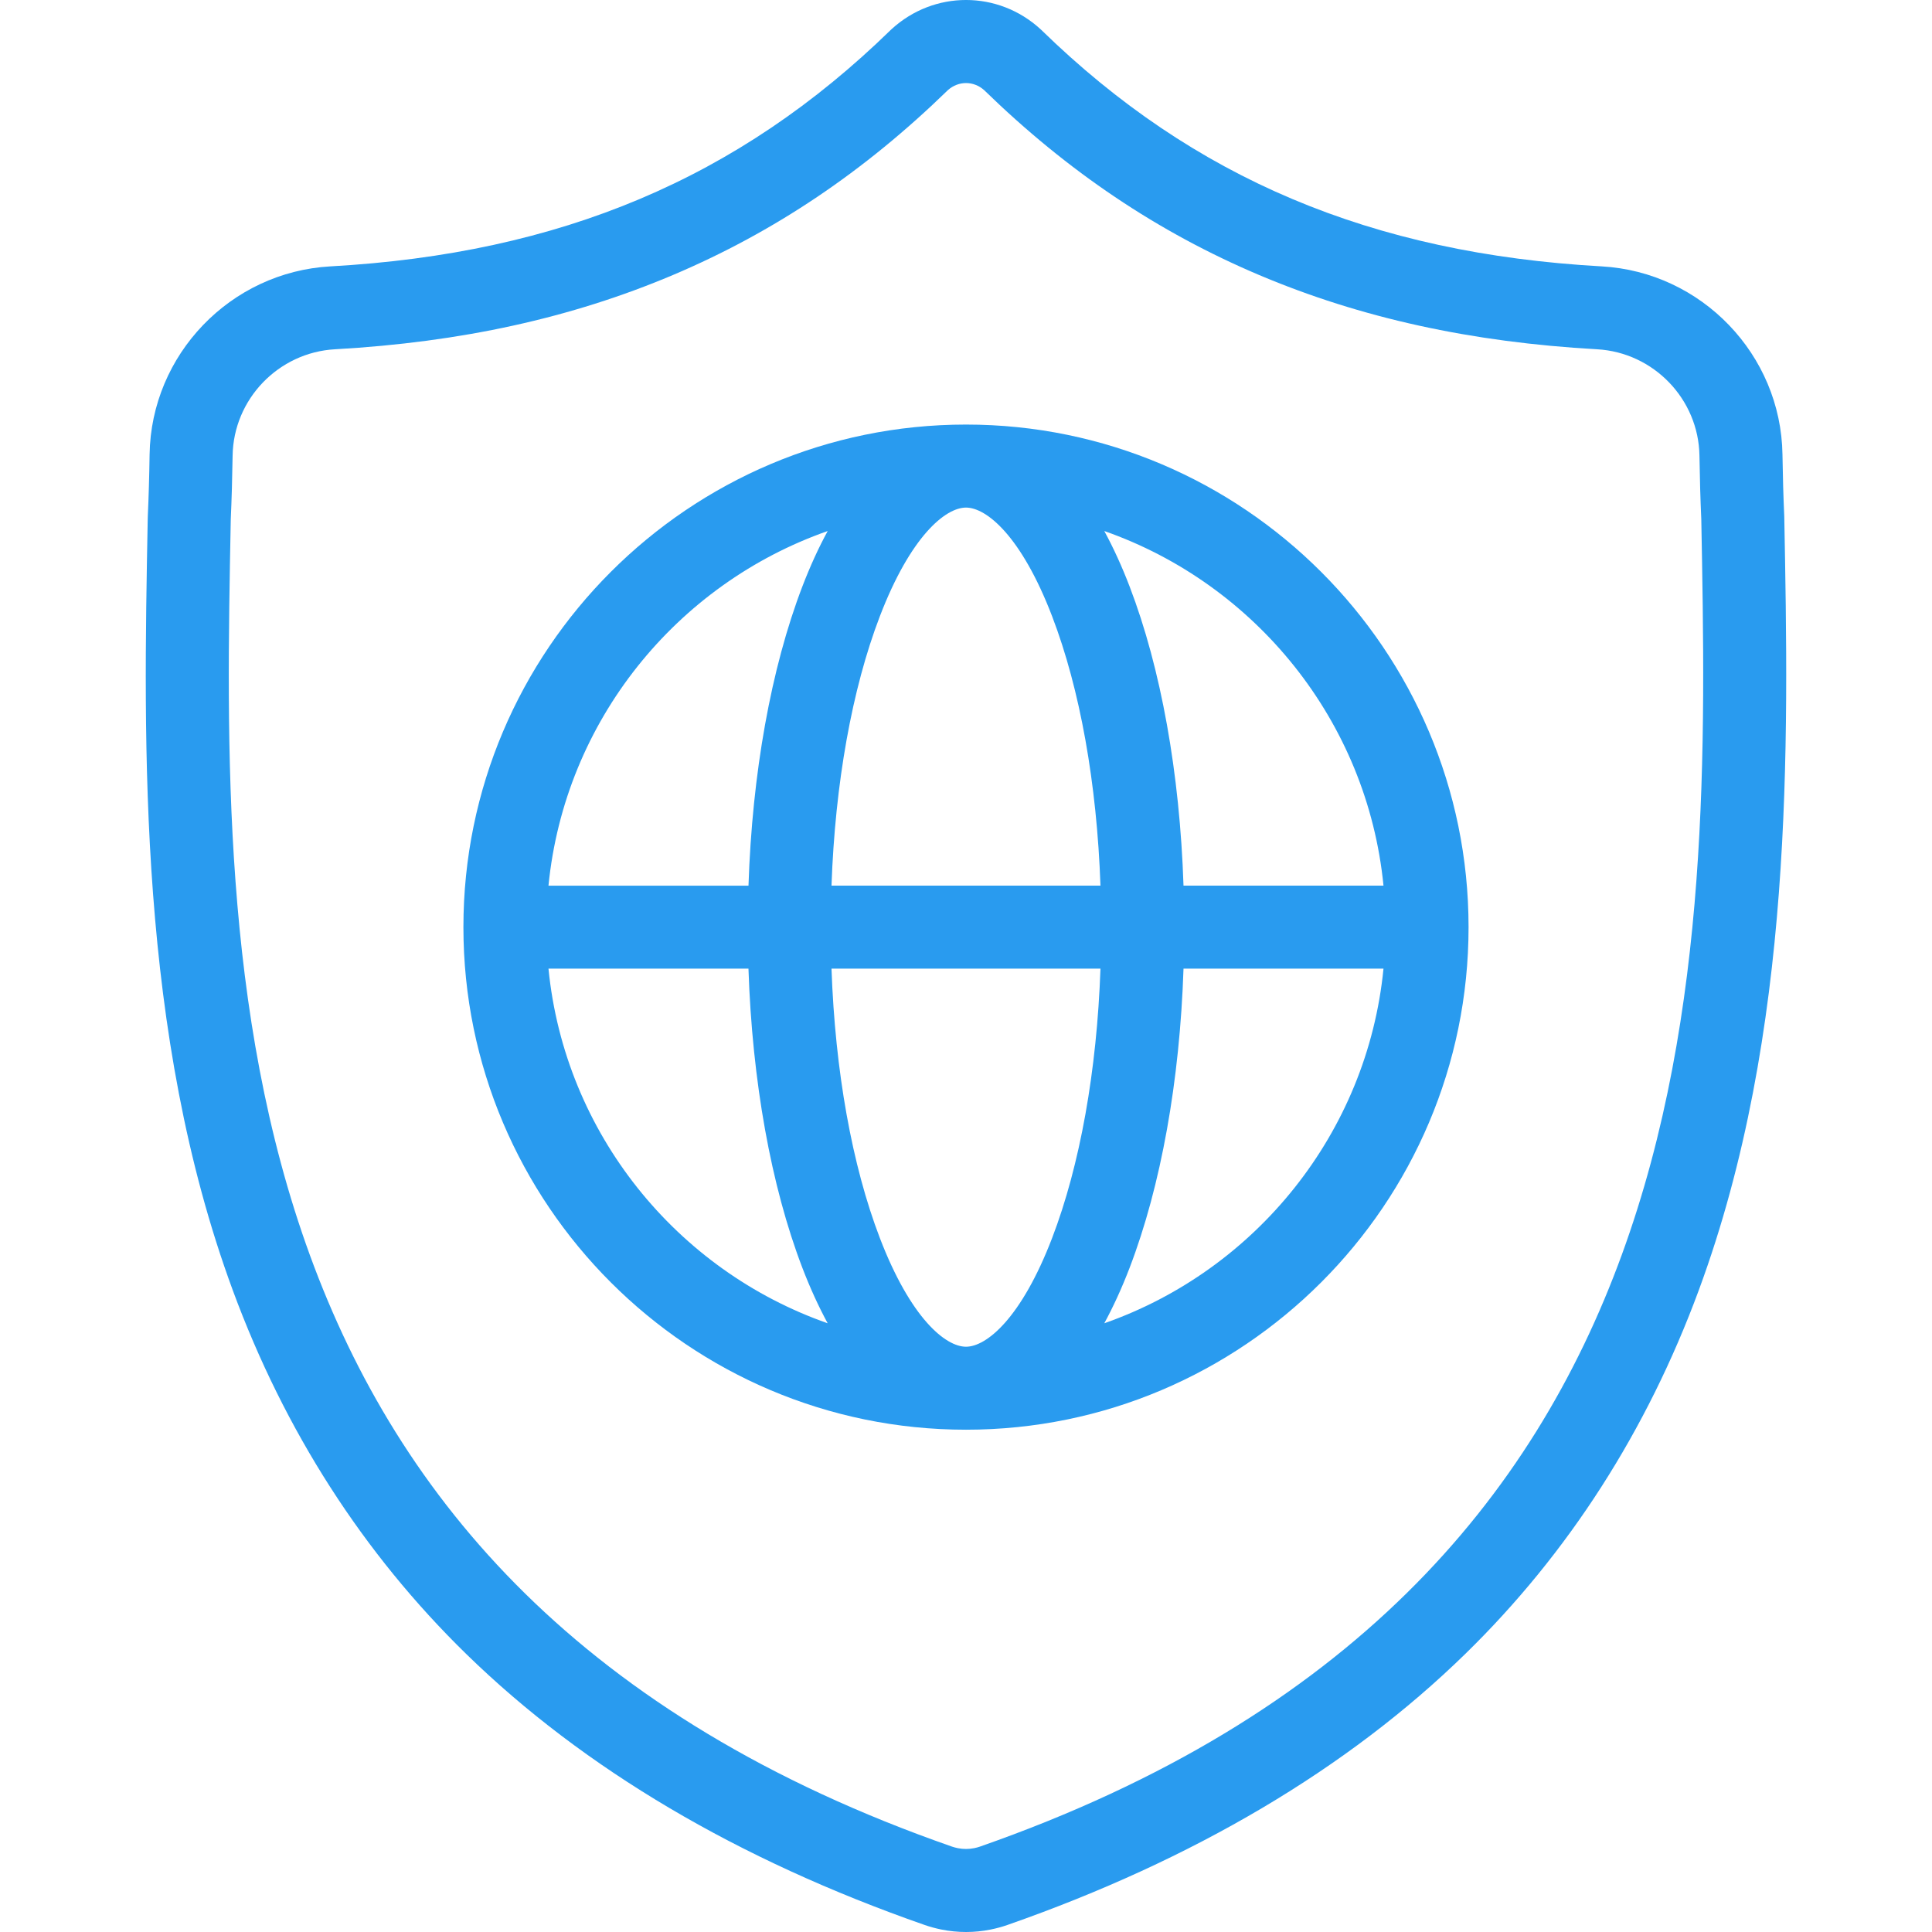 <svg width="65" height="65" viewBox="0 0 65 65" fill="none" xmlns="http://www.w3.org/2000/svg">
<g clip-path="url(#clip0_42_217)">
<path d="M32.5 14.284C23.176 14.284 15.591 21.869 15.591 31.193C15.591 40.516 23.176 48.101 32.5 48.101C41.823 48.101 49.408 40.516 49.408 31.193C49.408 21.869 41.823 14.284 32.5 14.284ZM46.546 29.796H39.818C39.692 26.019 39.061 22.487 38.005 19.733C37.743 19.05 37.458 18.427 37.153 17.866C42.235 19.646 46 24.255 46.546 29.796ZM32.5 45.309C31.809 45.309 30.637 44.351 29.602 41.653C28.663 39.202 28.096 36.025 27.975 32.589H37.024C36.903 36.024 36.336 39.202 35.397 41.653C34.363 44.351 33.19 45.309 32.5 45.309ZM27.975 29.796C28.096 26.361 28.663 23.183 29.602 20.733C30.637 18.035 31.81 17.077 32.5 17.077C33.19 17.077 34.363 18.035 35.397 20.733C36.336 23.183 36.903 26.361 37.024 29.796H27.975ZM27.847 17.866C27.541 18.427 27.256 19.05 26.994 19.733C25.939 22.487 25.307 26.019 25.182 29.797H18.453C19 24.255 22.764 19.646 27.847 17.866ZM18.453 32.589H25.181C25.307 36.367 25.939 39.898 26.994 42.653C27.256 43.336 27.541 43.958 27.846 44.52C22.764 42.74 19 38.13 18.453 32.589ZM37.153 44.52C37.458 43.958 37.743 43.336 38.005 42.653C39.06 39.898 39.692 36.367 39.818 32.589H46.546C46 38.13 42.235 42.74 37.153 44.52Z" fill="#299BEF"/>
<path d="M32.501 65C32.226 65 31.951 64.973 31.677 64.918L31.66 64.915C31.473 64.876 31.288 64.826 31.11 64.764C24.831 62.574 19.642 59.507 15.685 55.646C12.22 52.264 9.577 48.147 7.832 43.411C4.641 34.754 4.824 25.168 4.97 17.465L4.973 17.36C5.002 16.718 5.022 16.041 5.033 15.29C5.083 11.929 7.755 9.15 11.116 8.962C18.852 8.53 24.841 6.004 29.963 1.012L29.994 0.983C31.423 -0.328 33.579 -0.328 35.008 0.983L35.039 1.012C40.161 6.004 46.15 8.53 53.886 8.962C57.247 9.15 59.919 11.93 59.969 15.29C59.98 16.041 60 16.718 60.029 17.36L60.03 17.397C60.176 25.114 60.358 34.718 57.156 43.402C55.409 48.139 52.766 52.257 49.302 55.64C45.349 59.5 40.165 62.57 33.895 64.763C33.711 64.827 33.519 64.879 33.325 64.918C33.051 64.973 32.776 65 32.501 65ZM32.233 62.181C32.414 62.216 32.597 62.215 32.777 62.179C32.844 62.166 32.91 62.148 32.972 62.126C57.908 53.406 57.525 32.639 57.238 17.469C57.208 16.804 57.188 16.104 57.176 15.332C57.148 13.43 55.634 11.857 53.73 11.751C49.494 11.514 45.776 10.697 42.363 9.253C38.956 7.81 35.928 5.775 33.108 3.03C32.754 2.716 32.248 2.716 31.893 3.03C29.073 5.775 26.046 7.81 22.639 9.253C19.226 10.697 15.508 11.514 11.271 11.751C9.368 11.857 7.854 13.43 7.826 15.332C7.814 16.104 7.794 16.804 7.764 17.469L7.763 17.518C7.474 32.672 7.079 53.426 32.029 62.127C32.091 62.148 32.157 62.166 32.224 62.179L32.233 62.181Z" fill="#299BEF"/>
</g>
<defs>
<clipPath id="clip0_42_217">
<rect width="65" height="65" fill="white"/>
</clipPath>
</defs>
</svg>
